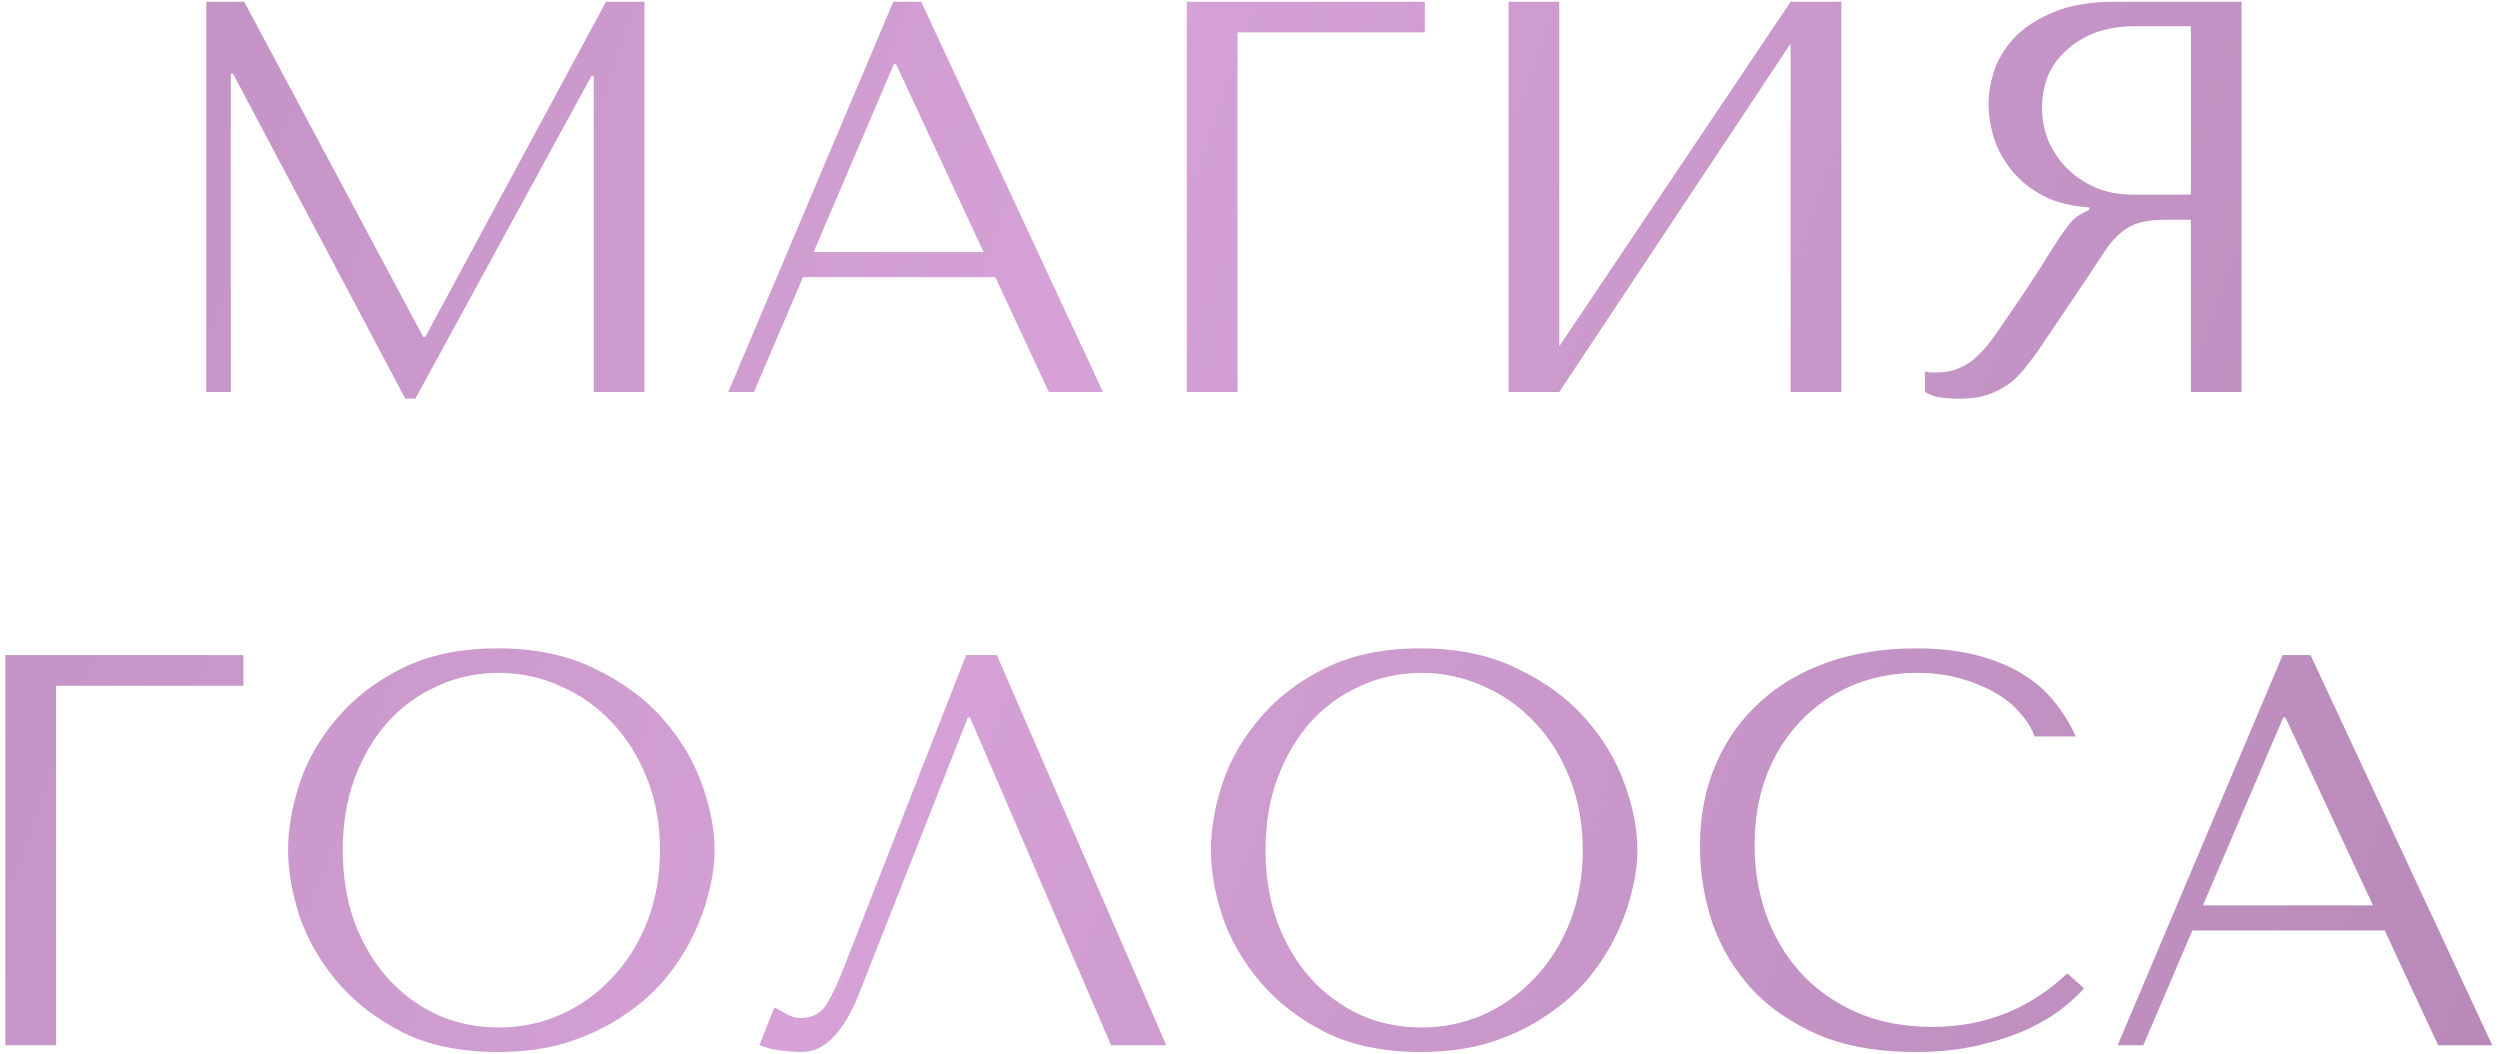 <?xml version="1.0" encoding="UTF-8"?> <svg xmlns="http://www.w3.org/2000/svg" width="287" height="121" viewBox="0 0 287 121" fill="none"><path d="M28.032 0.2L48.576 38.664H48.832L69.568 0.2H73.984V45H68.16V8.712H67.904L47.68 45.768H46.528L26.752 8.456H26.496V45H23.68V0.2H28.032ZM114.264 31.816H92.183L86.552 45H83.608L102.552 0.2H105.752L126.616 45H120.408L114.264 31.816ZM112.92 28.936L102.872 7.368H102.616L93.4 28.936H112.92ZM136.243 0.2H163.571V3.72H142.067V45H136.243V0.2ZM179.004 39.752L205.564 0.2H211.388V45H205.564V5L179.004 45H173.18V0.2H179.004V39.752ZM257.335 0.2V45H251.511V25.224H248.695C247.5 25.224 246.497 25.331 245.687 25.544C244.919 25.757 244.215 26.12 243.575 26.632C242.935 27.144 242.337 27.805 241.783 28.616C241.228 29.427 240.567 30.429 239.799 31.624L234.743 39.112C234.103 40.093 233.463 40.989 232.823 41.8C232.225 42.611 231.564 43.315 230.839 43.912C230.113 44.467 229.281 44.915 228.343 45.256C227.447 45.597 226.359 45.768 225.079 45.768C224.14 45.768 223.372 45.725 222.775 45.64C222.177 45.555 221.58 45.341 220.983 45V42.632C221.196 42.675 221.409 42.717 221.623 42.76C221.836 42.76 222.049 42.76 222.263 42.76C223.159 42.76 223.948 42.632 224.631 42.376C225.313 42.12 225.953 41.757 226.551 41.288C227.148 40.776 227.724 40.179 228.279 39.496C228.833 38.771 229.409 37.96 230.007 37.064C231.799 34.461 233.185 32.392 234.167 30.856C235.148 29.277 235.916 28.061 236.471 27.208C237.068 26.355 237.537 25.736 237.878 25.352C238.263 24.968 238.711 24.648 239.223 24.392L239.863 24.072V23.816C237.815 23.688 236.044 23.24 234.551 22.472C233.1 21.704 231.905 20.744 230.967 19.592C230.028 18.44 229.345 17.203 228.919 15.88C228.492 14.515 228.279 13.192 228.279 11.912C228.279 10.76 228.492 9.501 228.919 8.136C229.388 6.771 230.156 5.512 231.223 4.36C232.332 3.165 233.825 2.184 235.703 1.416C237.58 0.605 239.948 0.2 242.807 0.2H257.335ZM251.511 3.016H245.047C243.425 3.016 241.953 3.251 240.631 3.72C239.351 4.189 238.241 4.851 237.303 5.704C236.364 6.515 235.639 7.496 235.127 8.648C234.657 9.8 234.423 11.059 234.423 12.424C234.423 13.576 234.636 14.749 235.062 15.944C235.532 17.096 236.215 18.163 237.111 19.144C238.007 20.083 239.095 20.851 240.375 21.448C241.697 22.045 243.212 22.344 244.919 22.344H251.511V3.016ZM0.618 75.2H27.945V78.72H6.441V120H0.618V75.2ZM33.075 97.6C33.075 95.168 33.523 92.587 34.419 89.856C35.358 87.125 36.808 84.629 38.771 82.368C40.734 80.064 43.23 78.165 46.259 76.672C49.288 75.179 52.915 74.432 57.139 74.432C61.406 74.432 65.096 75.2 68.211 76.736C71.368 78.229 73.971 80.128 76.019 82.432C78.067 84.736 79.582 87.253 80.563 89.984C81.544 92.672 82.035 95.211 82.035 97.6C82.035 99.179 81.8 100.843 81.331 102.592C80.904 104.341 80.243 106.091 79.347 107.84C78.494 109.547 77.384 111.189 76.019 112.768C74.654 114.304 73.032 115.669 71.155 116.864C69.32 118.059 67.23 119.019 64.883 119.744C62.579 120.427 59.998 120.768 57.139 120.768C52.915 120.768 49.288 120.021 46.259 118.528C43.23 116.992 40.734 115.072 38.771 112.768C36.808 110.464 35.358 107.968 34.419 105.28C33.523 102.549 33.075 99.989 33.075 97.6ZM39.347 97.6C39.347 100.587 39.795 103.339 40.691 105.856C41.63 108.331 42.888 110.464 44.467 112.256C46.088 114.048 47.987 115.456 50.163 116.48C52.339 117.461 54.707 117.952 57.267 117.952C59.784 117.952 62.152 117.461 64.371 116.48C66.632 115.456 68.595 114.048 70.259 112.256C71.966 110.464 73.31 108.331 74.291 105.856C75.272 103.339 75.763 100.587 75.763 97.6C75.763 94.613 75.272 91.883 74.291 89.408C73.31 86.891 71.966 84.736 70.259 82.944C68.595 81.152 66.632 79.765 64.371 78.784C62.152 77.76 59.784 77.248 57.267 77.248C54.707 77.248 52.339 77.76 50.163 78.784C47.987 79.765 46.088 81.152 44.467 82.944C42.888 84.736 41.63 86.891 40.691 89.408C39.795 91.883 39.347 94.613 39.347 97.6ZM114.434 75.2L133.89 120H127.554L111.362 82.368H111.106L98.626 114.048C97.773 116.224 96.791 117.888 95.682 119.04C94.615 120.192 93.399 120.768 92.034 120.768C91.181 120.768 90.327 120.704 89.474 120.576C88.663 120.448 87.895 120.256 87.17 120L88.898 115.648C89.325 115.861 89.794 116.117 90.306 116.416C90.818 116.715 91.351 116.864 91.906 116.864C93.314 116.864 94.338 116.288 94.978 115.136C95.661 113.984 96.365 112.448 97.09 110.528L110.914 75.2H114.434ZM139.013 97.6C139.013 95.168 139.461 92.587 140.357 89.856C141.295 87.125 142.746 84.629 144.709 82.368C146.671 80.064 149.167 78.165 152.197 76.672C155.226 75.179 158.853 74.432 163.077 74.432C167.343 74.432 171.034 75.2 174.149 76.736C177.306 78.229 179.909 80.128 181.957 82.432C184.005 84.736 185.519 87.253 186.501 89.984C187.482 92.672 187.973 95.211 187.973 97.6C187.973 99.179 187.738 100.843 187.269 102.592C186.842 104.341 186.181 106.091 185.285 107.84C184.431 109.547 183.322 111.189 181.957 112.768C180.591 114.304 178.97 115.669 177.093 116.864C175.258 118.059 173.167 119.019 170.821 119.744C168.517 120.427 165.935 120.768 163.077 120.768C158.853 120.768 155.226 120.021 152.197 118.528C149.167 116.992 146.671 115.072 144.709 112.768C142.746 110.464 141.295 107.968 140.357 105.28C139.461 102.549 139.013 99.989 139.013 97.6ZM145.285 97.6C145.285 100.587 145.733 103.339 146.629 105.856C147.567 108.331 148.826 110.464 150.405 112.256C152.026 114.048 153.925 115.456 156.101 116.48C158.277 117.461 160.645 117.952 163.205 117.952C165.722 117.952 168.09 117.461 170.309 116.48C172.57 115.456 174.533 114.048 176.197 112.256C177.903 110.464 179.247 108.331 180.229 105.856C181.21 103.339 181.701 100.587 181.701 97.6C181.701 94.613 181.21 91.883 180.229 89.408C179.247 86.891 177.903 84.736 176.197 82.944C174.533 81.152 172.57 79.765 170.309 78.784C168.09 77.76 165.722 77.248 163.205 77.248C160.645 77.248 158.277 77.76 156.101 78.784C153.925 79.765 152.026 81.152 150.405 82.944C148.826 84.736 147.567 86.891 146.629 89.408C145.733 91.883 145.285 94.613 145.285 97.6ZM237.332 111.744L239.252 113.472C238.697 114.112 237.886 114.859 236.82 115.712C235.753 116.565 234.409 117.376 232.788 118.144C231.209 118.869 229.332 119.488 227.156 120C225.022 120.512 222.59 120.768 219.86 120.768C215.55 120.768 211.838 120.107 208.724 118.784C205.609 117.419 203.049 115.648 201.044 113.472C199.038 111.253 197.545 108.736 196.564 105.92C195.625 103.061 195.156 100.139 195.156 97.152C195.156 93.696 195.753 90.581 196.948 87.808C198.142 84.992 199.828 82.603 202.004 80.64C204.18 78.635 206.782 77.099 209.812 76.032C212.884 74.965 216.276 74.432 219.988 74.432C222.548 74.432 224.83 74.688 226.836 75.2C228.841 75.712 230.59 76.416 232.084 77.312C233.577 78.208 234.814 79.275 235.796 80.512C236.82 81.749 237.652 83.093 238.292 84.544H233.556C233.257 83.648 232.724 82.773 231.956 81.92C231.23 81.024 230.27 80.235 229.076 79.552C227.924 78.869 226.58 78.315 225.044 77.888C223.55 77.461 221.886 77.248 220.052 77.248C217.364 77.248 214.868 77.739 212.564 78.72C210.302 79.701 208.34 81.067 206.676 82.816C205.012 84.565 203.71 86.656 202.772 89.088C201.876 91.477 201.428 94.123 201.428 97.024C201.428 99.755 201.854 102.379 202.708 104.896C203.604 107.413 204.905 109.632 206.612 111.552C208.318 113.472 210.452 115.008 213.012 116.16C215.572 117.312 218.516 117.888 221.844 117.888C227.817 117.888 232.98 115.84 237.332 111.744ZM273.764 106.816H251.684L246.052 120H243.108L262.052 75.2H265.252L286.116 120H279.908L273.764 106.816ZM272.42 103.936L262.372 82.368H262.116L252.9 103.936H272.42Z" fill="url(#paint0_linear_354_2)"></path><defs><linearGradient id="paint0_linear_354_2" x1="-127.054" y1="-104" x2="401.551" y2="87.148" gradientUnits="userSpaceOnUse"><stop stop-color="#A87CA9"></stop><stop offset="0.5" stop-color="#D5A1D6"></stop><stop offset="1" stop-color="#A87CA9"></stop></linearGradient></defs></svg> 